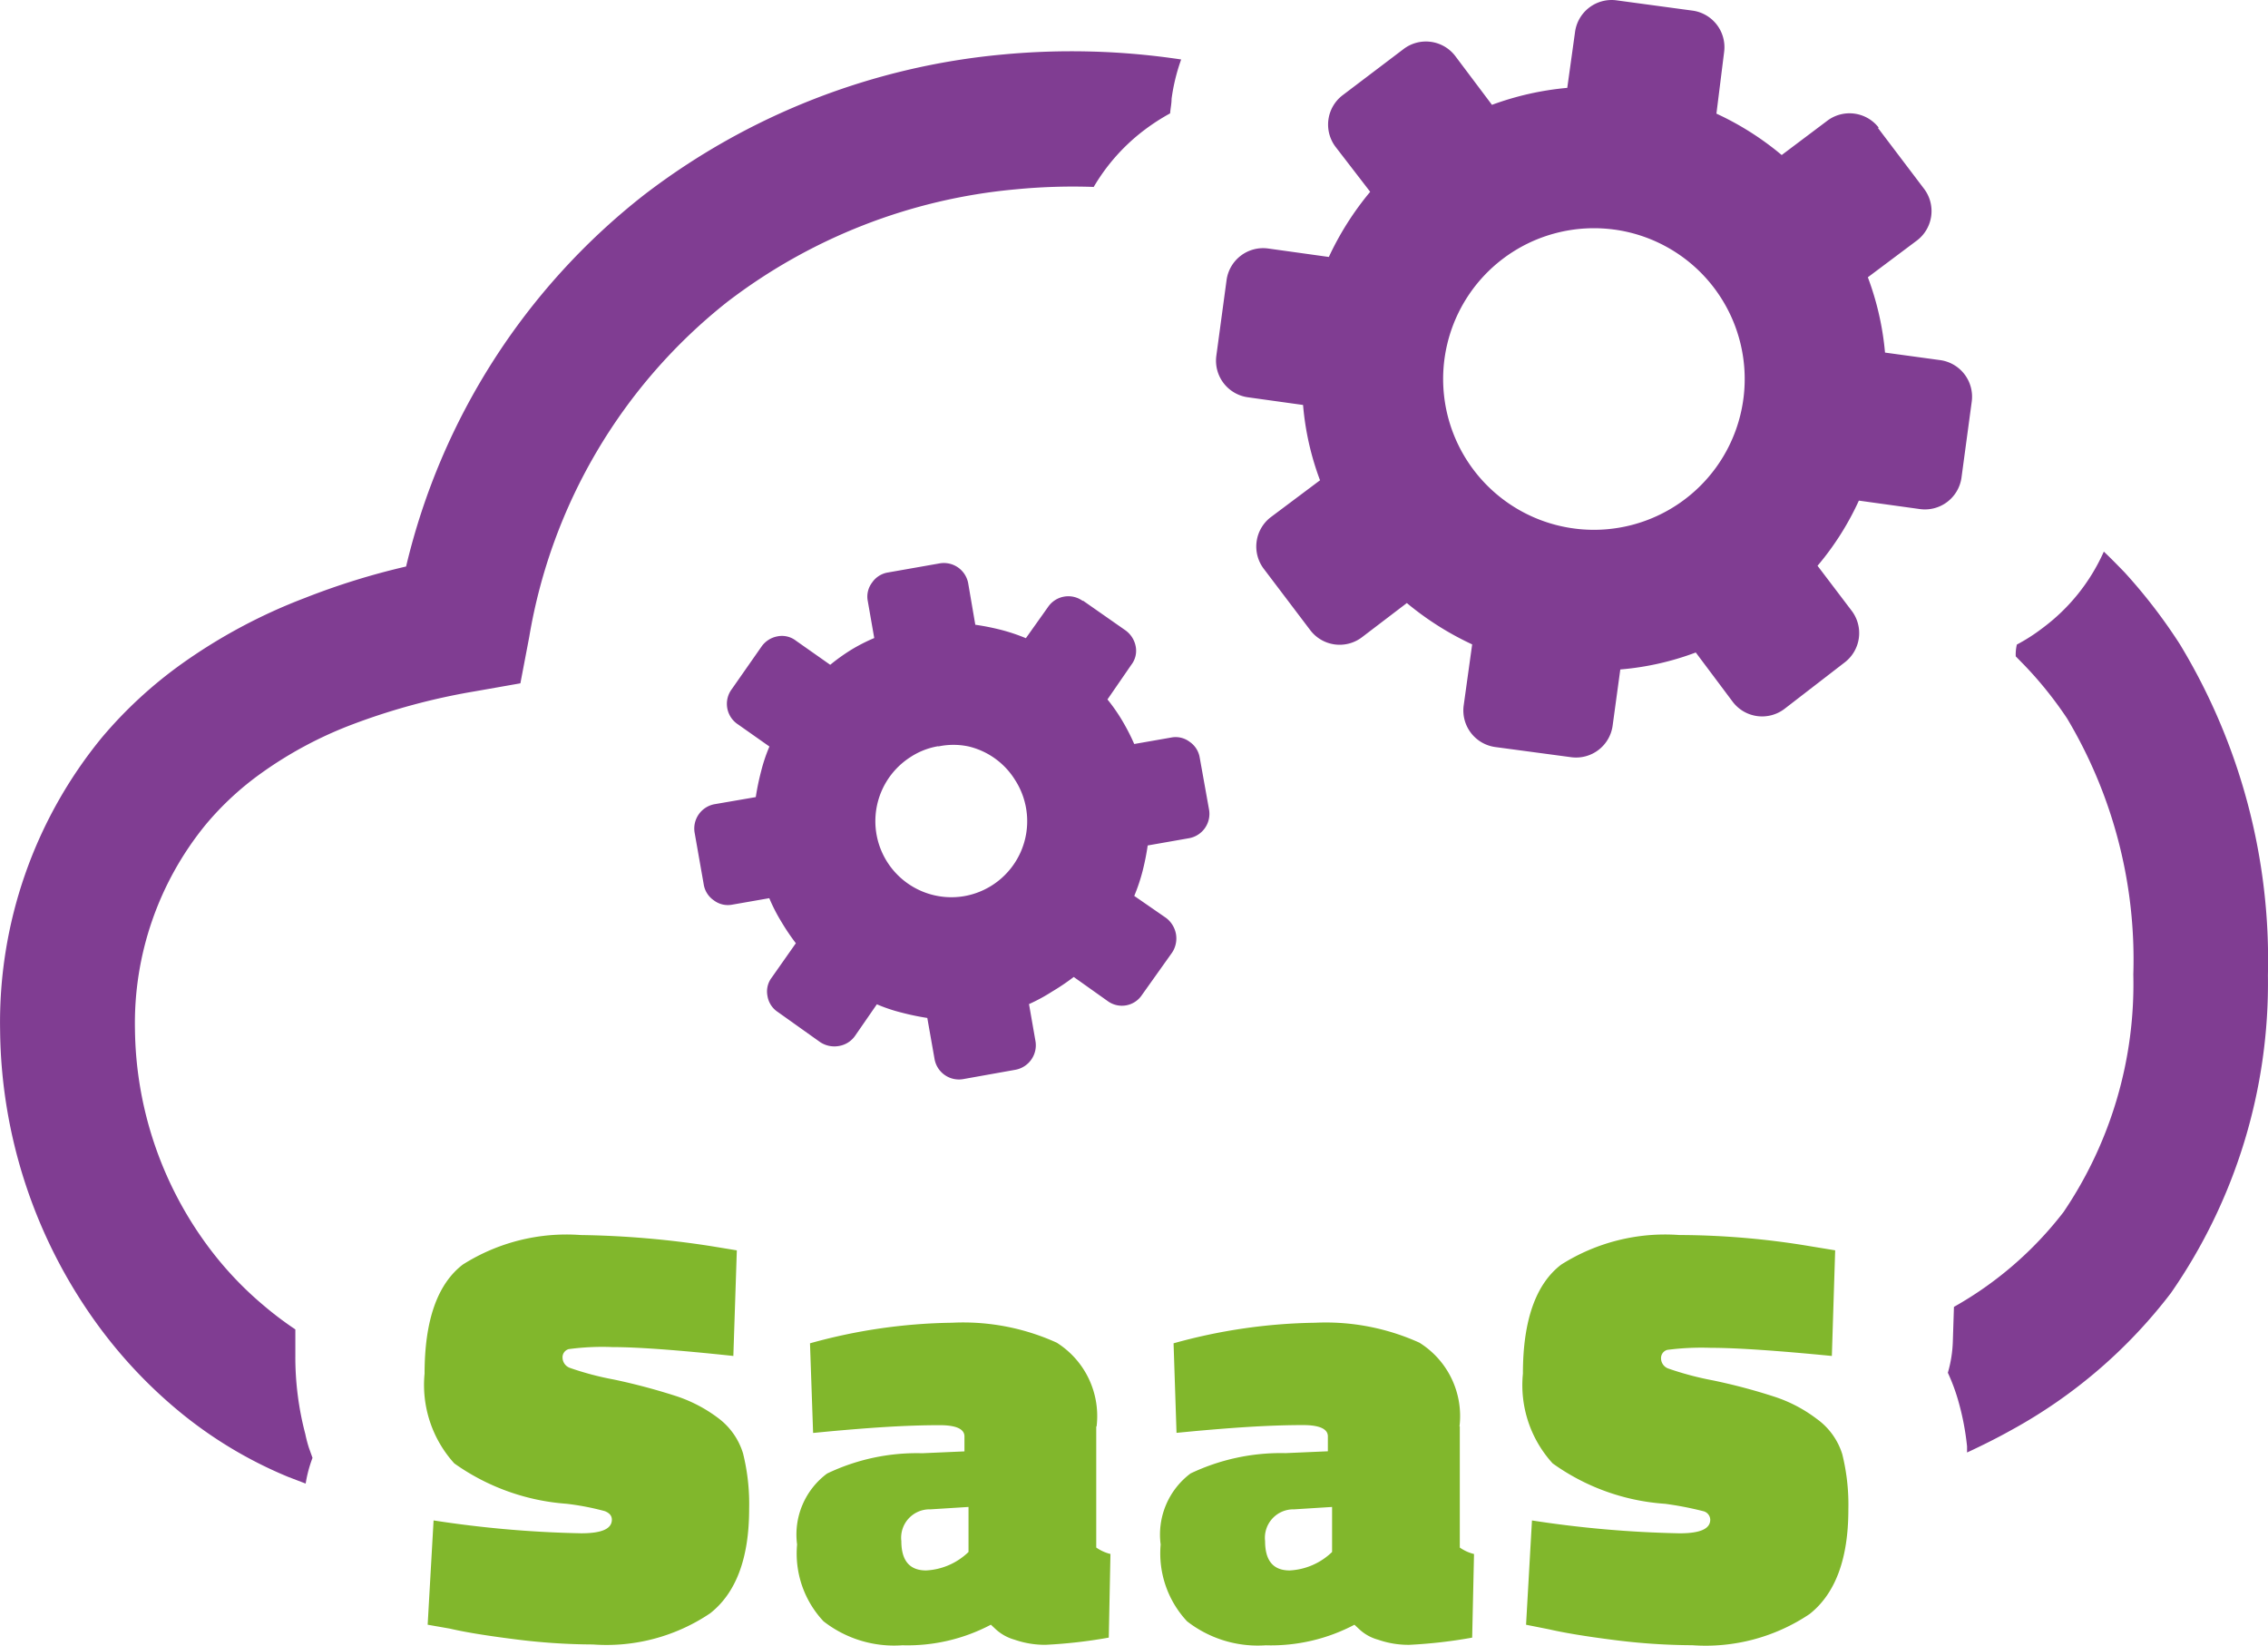 <svg xmlns="http://www.w3.org/2000/svg" width="88.22" height="64.001"><g fill-rule="evenodd"><path d="M42.572 7.271a23.094 23.094 0 0 0-3.072.093 21.651 21.651 0 0 0-11.213 4.379 21.04 21.04 0 0 0-7.7 13.022l-.345 1.809-1.795.316a25.262 25.262 0 0 0-4.709 1.271 15.484 15.484 0 0 0-3.589 1.917 11.557 11.557 0 0 0-2.154 2 12.2 12.2 0 0 0-2.745 7.971 14.429 14.429 0 0 0 2.735 8.277 13.524 13.524 0 0 0 2.268 2.441 13.294 13.294 0 0 0 1.235.933v1.012a11.744 11.744 0 0 0 .388 3.058 5.1 5.1 0 0 0 .144.546l.136.38a5.025 5.025 0 0 0-.266 1l-.675-.258a16.633 16.633 0 0 1-4.311-2.602 18.535 18.535 0 0 1-3.159-3.388A19.763 19.763 0 0 1 .004 40.063a17.458 17.458 0 0 1 3.962-11.385 16.956 16.956 0 0 1 3.115-2.871 21.292 21.292 0 0 1 4.767-2.548 27.868 27.868 0 0 1 3.948-1.228A25.951 25.951 0 0 1 25.07 7.566a26.948 26.948 0 0 1 13.941-5.447 28.621 28.621 0 0 1 6.934.194 7.43 7.43 0 0 0-.373 1.529c0 .187-.043.38-.057.567a8.162 8.162 0 0 0-1 .646 7.6 7.6 0 0 0-1.974 2.218zm30.473-2.3 1.8 2.376a1.436 1.436 0 0 1-.273 2l-1.917 1.436a11.148 11.148 0 0 1 .668 2.929l2.154.294a1.436 1.436 0 0 1 1.22 1.608l-.4 2.965a1.436 1.436 0 0 1-1.608 1.22l-2.383-.33a11 11 0 0 1-1.608 2.534l1.335 1.759a1.436 1.436 0 0 1-.28 2l-2.355 1.817a1.436 1.436 0 0 1-2-.287l-1.436-1.917a10.911 10.911 0 0 1-2.936.66l-.294 2.154a1.436 1.436 0 0 1-1.628 1.257l-2.95-.395a1.436 1.436 0 0 1-1.22-1.615l.33-2.376a11.629 11.629 0 0 1-2.541-1.608l-1.752 1.335a1.436 1.436 0 0 1-2-.273l-1.8-2.376a1.436 1.436 0 0 1 .258-2.024l1.917-1.436a10.919 10.919 0 0 1-.66-2.929l-2.154-.3a1.436 1.436 0 0 1-1.22-1.608l.4-2.958a1.436 1.436 0 0 1 1.608-1.22l2.369.33a11.579 11.579 0 0 1 1.608-2.534l-1.35-1.752a1.436 1.436 0 0 1 .273-2l2.376-1.8a1.436 1.436 0 0 1 2 .258l1.438 1.912a11.428 11.428 0 0 1 2.929-.66l.3-2.154A1.436 1.436 0 0 1 62.887.014l2.958.4a1.436 1.436 0 0 1 1.22 1.605l-.3 2.4a11.364 11.364 0 0 1 2.539 1.61l1.766-1.328a1.436 1.436 0 0 1 2.01.266zM42.12 23.373a.955.955 0 0 0-1.357.237l-.859 1.209a7.178 7.178 0 0 0-.962-.323 9.569 9.569 0 0 0-1.005-.2l-.273-1.594a.962.962 0 0 0-1.127-.79l-2 .352a.926.926 0 0 0-.617.395.9.9 0 0 0-.165.718l.251 1.436a6.806 6.806 0 0 0-.912.467 7.608 7.608 0 0 0-.8.574l-1.33-.935a.89.89 0 0 0-.718-.172.969.969 0 0 0-.632.409L28.465 26.8a.955.955 0 0 0 .251 1.378l1.213.854a6.31 6.31 0 0 0-.323.962 9.6 9.6 0 0 0-.208 1.005l-1.586.273a.962.962 0 0 0-.79 1.127l.352 2a.926.926 0 0 0 .395.617.9.9 0 0 0 .718.165l1.436-.251a6.8 6.8 0 0 0 .467.912 8.615 8.615 0 0 0 .567.84l-.933 1.328a.89.89 0 0 0-.172.718.919.919 0 0 0 .409.632l1.643 1.169a1 1 0 0 0 .718.151.955.955 0 0 0 .632-.388l.854-1.235a6.311 6.311 0 0 0 .962.323 9.865 9.865 0 0 0 1 .208l.28 1.586a.962.962 0 0 0 1.127.79l2.01-.359a.969.969 0 0 0 .79-1.12l-.251-1.436a6.806 6.806 0 0 0 .9-.488 8.615 8.615 0 0 0 .84-.567l1.314.933a.936.936 0 0 0 1.342-.237l1.17-1.644a1 1 0 0 0 .151-.718 1.012 1.012 0 0 0-.388-.632l-1.235-.854a7.179 7.179 0 0 0 .323-.962 9.821 9.821 0 0 0 .2-1l1.594-.28a.962.962 0 0 0 .79-1.127l-.359-2a.926.926 0 0 0-.395-.625.9.9 0 0 0-.718-.165l-1.436.251a8.314 8.314 0 0 0-.481-.933 6.963 6.963 0 0 0-.56-.8l.926-1.345a.89.89 0 0 0 .172-.718 1 1 0 0 0-.409-.632l-1.644-1.149zm-5.621 5.656a2.828 2.828 0 0 1 1.177 0 2.922 2.922 0 0 1 1.809 1.306 2.959 2.959 0 0 1-1.974 4.515 2.958 2.958 0 0 1-2.1-5.405 2.814 2.814 0 0 1 1.088-.426zm26.3-20.1a5.865 5.865 0 1 1-4.348 1.141 5.872 5.872 0 0 1 4.343-1.141zm19.04 12.527c.273.258.531.524.8.8a20.953 20.953 0 0 1 2.154 2.8 23.689 23.689 0 0 1 3.424 12.871 21.124 21.124 0 0 1-3.773 12.358 19.7 19.7 0 0 1-6.2 5.326c-.553.309-1.134.6-1.73.876v-.237a10.228 10.228 0 0 0-.352-1.809 7.415 7.415 0 0 0-.395-1.055 4.874 4.874 0 0 0 .194-1.22l.043-1.342a14.106 14.106 0 0 0 4.264-3.69 15.807 15.807 0 0 0 2.713-9.239 18.291 18.291 0 0 0-2.577-9.957 14.9 14.9 0 0 0-1.673-2.082l-.323-.33a1.663 1.663 0 0 1 .043-.459 7.043 7.043 0 0 0 1.005-.646 7.494 7.494 0 0 0 2.376-2.965z" fill="#803d92"/><path data-name="saas-icon" d="M56.783 55.475v4.709a1.644 1.644 0 0 0 .553.251l-.072 3.252a19.054 19.054 0 0 1-2.448.28 3.589 3.589 0 0 1-1.213-.2 1.744 1.744 0 0 1-.718-.395l-.2-.187a6.956 6.956 0 0 1-3.453.8 4.472 4.472 0 0 1-3.058-.933 3.869 3.869 0 0 1-1.027-2.986 2.969 2.969 0 0 1 1.163-2.764 8.155 8.155 0 0 1 3.69-.79l1.651-.072v-.581c0-.287-.323-.438-.962-.438-1.385 0-2.792.108-4.171.23l-.754.072-.115-3.482a21.536 21.536 0 0 1 5.506-.8 8.844 8.844 0 0 1 4.056.775 3.365 3.365 0 0 1 1.56 3.259zm-28.255-2.742c-2.154-.23-3.726-.345-4.7-.345a9.748 9.748 0 0 0-1.709.079.33.33 0 0 0-.237.337.431.431 0 0 0 .273.388 11.485 11.485 0 0 0 1.73.459 24.111 24.111 0 0 1 2.383.632 5.613 5.613 0 0 1 1.673.869 2.685 2.685 0 0 1 .962 1.371 8.155 8.155 0 0 1 .237 2.154q0 2.871-1.515 4.063a7.215 7.215 0 0 1-4.558 1.213 24.562 24.562 0 0 1-3.08-.208c-1.077-.136-1.91-.273-2.491-.409l-.861-.151.23-4.056a42.815 42.815 0 0 0 5.743.5c.8 0 1.192-.172 1.192-.531 0-.151-.093-.258-.273-.33a10.189 10.189 0 0 0-1.493-.287 8.618 8.618 0 0 1-4.363-1.57 4.54 4.54 0 0 1-1.156-3.489q0-3.1 1.486-4.243a7.541 7.541 0 0 1 4.587-1.149 35.986 35.986 0 0 1 5.111.438l.962.158-.136 4.128zm42.727 0q-3.23-.316-4.7-.316a10.279 10.279 0 0 0-1.7.079.33.33 0 0 0-.244.337.424.424 0 0 0 .28.388 11.988 11.988 0 0 0 1.723.459 22.446 22.446 0 0 1 2.39.632 5.57 5.57 0 0 1 1.665.869 2.656 2.656 0 0 1 .991 1.371 8.155 8.155 0 0 1 .237 2.154q0 2.871-1.507 4.063a7.252 7.252 0 0 1-4.566 1.213 24.565 24.565 0 0 1-3.08-.208c-1.077-.136-1.924-.28-2.484-.409l-.9-.179.23-4.056a42.909 42.909 0 0 0 5.743.5c.8 0 1.192-.172 1.192-.531a.352.352 0 0 0-.273-.33 12.923 12.923 0 0 0-1.486-.287 8.479 8.479 0 0 1-4.372-1.572 4.513 4.513 0 0 1-1.156-3.489c0-2.067.5-3.489 1.493-4.243a7.552 7.552 0 0 1 4.58-1.149 31.313 31.313 0 0 1 5.111.438l.962.158zm-35.233 8.341a2.556 2.556 0 0 0 1.651-.718v-1.751l-1.479.093a1.105 1.105 0 0 0-1.134 1.235c0 .761.323 1.141.962 1.141zm14.142 0a2.556 2.556 0 0 0 1.651-.718v-1.751l-1.479.093a1.106 1.106 0 0 0-1.127 1.235c0 .761.316 1.141.955 1.141zm-7.523-5.6v4.709a1.644 1.644 0 0 0 .553.251l-.065 3.252a19.255 19.255 0 0 1-2.455.28 3.589 3.589 0 0 1-1.213-.2 1.8 1.8 0 0 1-.718-.395l-.2-.187a6.949 6.949 0 0 1-3.446.8 4.458 4.458 0 0 1-3.065-.933 3.848 3.848 0 0 1-1.027-2.986 2.954 2.954 0 0 1 1.166-2.759 8.069 8.069 0 0 1 3.7-.79l1.644-.072v-.581c0-.287-.316-.438-.962-.438-1.393 0-2.792.108-4.171.23l-.754.072-.121-3.486a21.536 21.536 0 0 1 5.52-.8 8.8 8.8 0 0 1 4.077.775 3.374 3.374 0 0 1 1.551 3.259z" fill="#81b72c"/></g></svg>